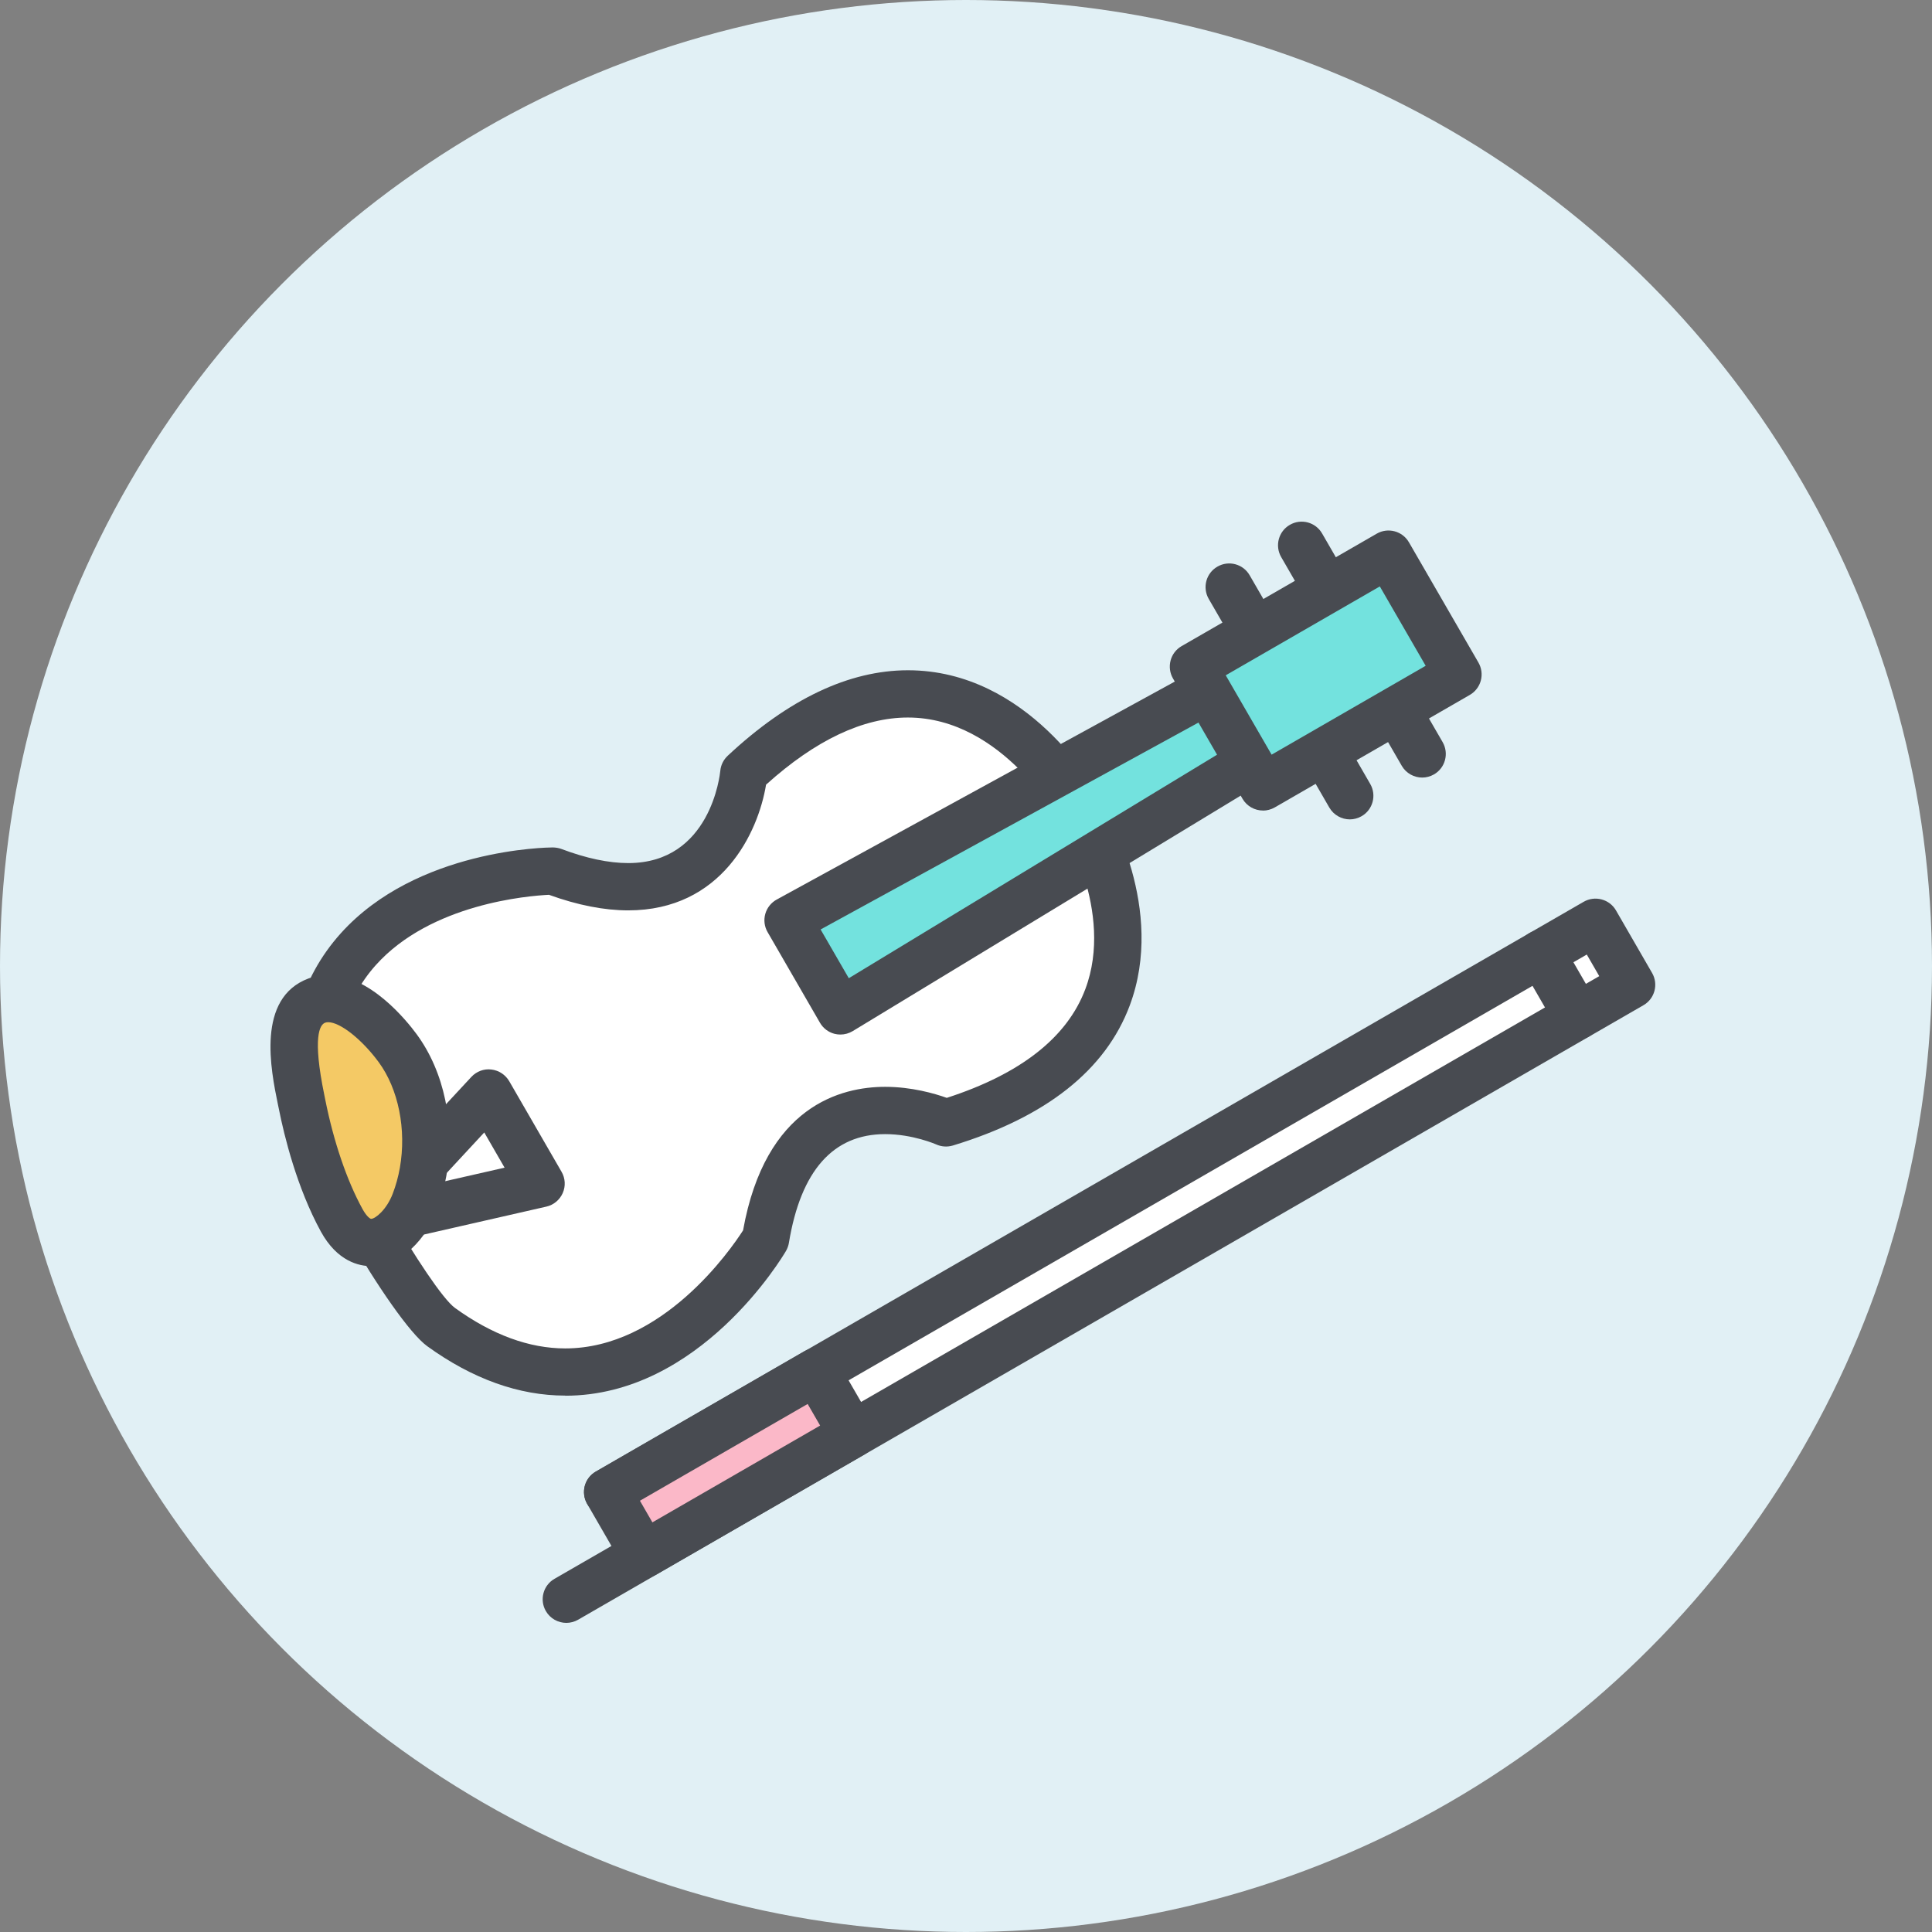 <svg width="100" height="100" viewBox="0 0 100 100" fill="none" xmlns="http://www.w3.org/2000/svg">
<rect x="0" y="0" width="100" height="100" fill="#808080" stroke="none"/>
<circle cx="50" cy="50" r="50" fill="#E1F0F5"/>
<path d="M39.626 64.125C41.195 54.576 48.962 58.119 48.962 58.119C63.349 53.751 55.968 42.005 55.968 42.005C55.968 42.005 49.476 29.745 38.497 40.009C38.497 40.009 37.687 48.5 28.623 45.083C28.623 45.083 15.013 45.147 16.267 57.333C16.46 59.216 21.293 67.582 22.829 68.688C32.765 75.868 39.623 64.122 39.623 64.122L39.626 64.125Z" fill="white"/>
<path d="M29.256 72.236C26.864 72.236 24.462 71.377 22.116 69.681C20.299 68.367 15.282 59.686 15.053 57.458C14.667 53.723 15.539 50.645 17.637 48.31C21.562 43.945 28.332 43.863 28.62 43.863C28.763 43.869 28.916 43.887 29.057 43.942C30.345 44.428 31.51 44.673 32.52 44.673C36.778 44.673 37.264 40.088 37.283 39.895C37.31 39.599 37.448 39.324 37.665 39.119C40.807 36.182 43.946 34.693 46.995 34.693C53.221 34.693 56.699 40.788 57.029 41.396C57.356 41.931 60.345 47.041 58.476 52.042C57.225 55.386 54.145 57.825 49.32 59.292C49.036 59.377 48.727 59.359 48.455 59.234C48.445 59.231 47.246 58.702 45.815 58.702C43.123 58.702 41.449 60.594 40.834 64.326C40.81 64.472 40.758 64.616 40.685 64.745C40.507 65.05 36.227 72.242 29.256 72.242V72.236ZM28.427 46.314C27.35 46.366 22.306 46.77 19.451 49.954C17.839 51.755 17.179 54.197 17.488 57.21C17.647 58.754 22.293 66.792 23.551 67.7C25.472 69.088 27.393 69.794 29.256 69.794C34.282 69.794 37.809 64.702 38.461 63.684C39.617 57.226 43.551 56.254 45.815 56.254C47.188 56.254 48.381 56.602 49.005 56.825C52.823 55.59 55.236 53.699 56.176 51.198C57.693 47.17 54.955 42.698 54.928 42.656C54.912 42.631 54.897 42.603 54.885 42.579C54.857 42.527 51.917 37.139 46.992 37.139C44.68 37.139 42.211 38.306 39.651 40.614C39.241 43.108 37.353 47.121 32.514 47.121C31.275 47.121 29.898 46.852 28.421 46.317L28.427 46.314Z" fill="#484B51"/>
<path d="M43.499 52.325L40.785 47.633L71.346 30.902L73.279 34.249L43.499 52.325Z" fill="#73E2DE"/>
<path d="M43.499 53.548C43.398 53.548 43.294 53.536 43.196 53.511C42.878 53.429 42.606 53.224 42.441 52.937L39.73 48.245C39.565 47.961 39.522 47.622 39.611 47.304C39.7 46.986 39.914 46.72 40.201 46.561L70.758 29.83C71.343 29.512 72.074 29.714 72.407 30.291L74.341 33.638C74.674 34.213 74.484 34.95 73.915 35.295L44.135 53.371C43.943 53.487 43.722 53.548 43.499 53.548ZM42.474 48.108L43.933 50.632L71.621 33.828L70.884 32.553L42.471 48.111L42.474 48.108Z" fill="#484B51"/>
<path d="M25.294 56.571L28.005 61.26L19.048 63.302L25.294 56.571Z" fill="white"/>
<path d="M19.048 64.524C18.616 64.524 18.21 64.298 17.989 63.913C17.72 63.448 17.788 62.865 18.151 62.47L24.398 55.74C24.661 55.456 25.047 55.309 25.432 55.358C25.817 55.401 26.16 55.627 26.356 55.96L29.066 60.652C29.262 60.988 29.283 61.398 29.127 61.752C28.971 62.107 28.656 62.37 28.277 62.455L19.32 64.497C19.228 64.518 19.137 64.527 19.048 64.527V64.524ZM25.065 58.616L22.642 61.229L26.117 60.438L25.065 58.616Z" fill="#484B51"/>
<path d="M71.867 28.682L61.773 34.505L65.37 40.731L75.464 34.908L71.867 28.682Z" fill="#73E2DE"/>
<path d="M65.371 41.953C64.949 41.953 64.536 41.733 64.31 41.341L60.712 35.115C60.55 34.834 60.507 34.501 60.59 34.186C60.672 33.874 60.877 33.605 61.159 33.443L71.257 27.624C71.841 27.285 72.591 27.486 72.927 28.07L76.525 34.296C76.687 34.577 76.73 34.91 76.647 35.225C76.564 35.537 76.359 35.806 76.078 35.968L65.983 41.791C65.79 41.901 65.579 41.956 65.371 41.956V41.953ZM63.444 34.953L65.818 39.061L73.793 34.461L71.419 30.353L63.444 34.953Z" fill="#484B51"/>
<path d="M73.615 40.247C73.193 40.247 72.78 40.027 72.554 39.636L71.284 37.438C70.948 36.854 71.147 36.105 71.731 35.769C72.318 35.43 73.065 35.632 73.401 36.216L74.671 38.413C75.007 38.997 74.808 39.746 74.224 40.082C74.031 40.192 73.82 40.247 73.612 40.247H73.615Z" fill="#484B51"/>
<path d="M69.868 42.411C69.446 42.411 69.033 42.191 68.806 41.8L67.537 39.602C67.201 39.018 67.399 38.27 67.984 37.933C68.571 37.594 69.317 37.796 69.654 38.38L70.923 40.577C71.26 41.161 71.061 41.91 70.477 42.246C70.284 42.356 70.073 42.411 69.865 42.411H69.868Z" fill="#484B51"/>
<path d="M68.645 31.642C68.222 31.642 67.809 31.422 67.583 31.031L66.314 28.834C65.977 28.25 66.176 27.501 66.763 27.165C67.347 26.826 68.097 27.027 68.433 27.614L69.703 29.812C70.04 30.395 69.841 31.144 69.253 31.48C69.061 31.59 68.85 31.645 68.641 31.645L68.645 31.642Z" fill="#484B51"/>
<path d="M64.894 33.806C64.472 33.806 64.059 33.587 63.833 33.195L62.563 30.998C62.227 30.414 62.425 29.665 63.013 29.329C63.597 28.989 64.347 29.191 64.683 29.778L65.953 31.976C66.289 32.559 66.09 33.308 65.503 33.645C65.31 33.755 65.099 33.81 64.891 33.81L64.894 33.806Z" fill="#484B51"/>
<path d="M21.899 60.66C22.287 58.465 21.884 56.02 20.583 54.254C19.8 53.19 17.944 51.212 16.402 51.79C14.566 52.475 15.362 55.794 15.637 57.166C16.035 59.153 16.714 61.384 17.683 63.16C18.916 65.416 20.804 63.967 21.474 62.222C21.663 61.727 21.807 61.201 21.902 60.663L21.899 60.66Z" fill="#F4C965"/>
<path d="M19.207 65.535C18.601 65.535 17.46 65.303 16.607 63.744C15.368 61.479 14.713 58.802 14.435 57.405L14.386 57.17C14.019 55.382 13.254 51.659 15.97 50.644C16.292 50.525 16.631 50.464 16.98 50.464C19.14 50.464 21.036 52.811 21.565 53.529C22.997 55.473 23.569 58.218 23.101 60.871C22.991 61.492 22.826 62.091 22.612 62.653C22.064 64.087 20.798 65.532 19.204 65.532L19.207 65.535ZM16.983 52.909C16.925 52.909 16.876 52.918 16.83 52.934C16.549 53.037 16.166 53.667 16.787 56.678L16.836 56.922C17.27 59.095 17.953 61.1 18.757 62.568C18.993 62.998 19.173 63.087 19.21 63.087C19.421 63.087 20.008 62.626 20.329 61.782C20.489 61.363 20.614 60.914 20.697 60.446C21.045 58.469 20.626 56.372 19.602 54.978C18.733 53.798 17.61 52.909 16.986 52.909H16.983Z" fill="#484B51"/>
<rect x="41.744" y="71.978" width="47.587" height="3" transform="rotate(-29.933 41.744 71.978)" fill="white"/>
<path d="M29.314 84C28.892 84 28.479 83.78 28.253 83.388C27.916 82.805 28.115 82.056 28.699 81.72L82.777 50.525L82.132 49.407L32.061 78.287C31.477 78.626 30.727 78.425 30.391 77.841C30.054 77.257 30.253 76.508 30.837 76.172L81.97 46.677C82.251 46.515 82.585 46.469 82.9 46.555C83.215 46.638 83.481 46.842 83.643 47.123L85.512 50.36C85.849 50.944 85.65 51.693 85.066 52.029L29.926 83.835C29.733 83.945 29.522 84 29.314 84Z" fill="#484B51"/>
<path d="M81.639 53.814C81.217 53.814 80.804 53.593 80.578 53.202L78.709 49.965C78.372 49.382 78.571 48.633 79.156 48.297C79.74 47.957 80.489 48.159 80.826 48.743L82.695 51.98C83.031 52.563 82.832 53.312 82.248 53.649C82.055 53.759 81.844 53.814 81.636 53.814H81.639Z" fill="#484B51"/>
<path d="M42.25 71.001L31.449 77.231L33.32 80.469L44.121 74.238L42.25 71.001Z" fill="#FBB8C8"/>
<path d="M33.321 81.688C32.899 81.688 32.486 81.468 32.26 81.077L30.391 77.84C30.229 77.559 30.186 77.226 30.268 76.911C30.351 76.599 30.556 76.331 30.837 76.168L41.639 69.936C42.223 69.597 42.973 69.799 43.309 70.383L45.178 73.619C45.34 73.901 45.383 74.234 45.301 74.549C45.218 74.86 45.013 75.129 44.732 75.291L33.93 81.523C33.737 81.633 33.526 81.688 33.318 81.688H33.321ZM33.123 77.678L33.768 78.797L42.45 73.787L41.804 72.669L33.123 77.678Z" fill="#484B51"/>
</svg>

